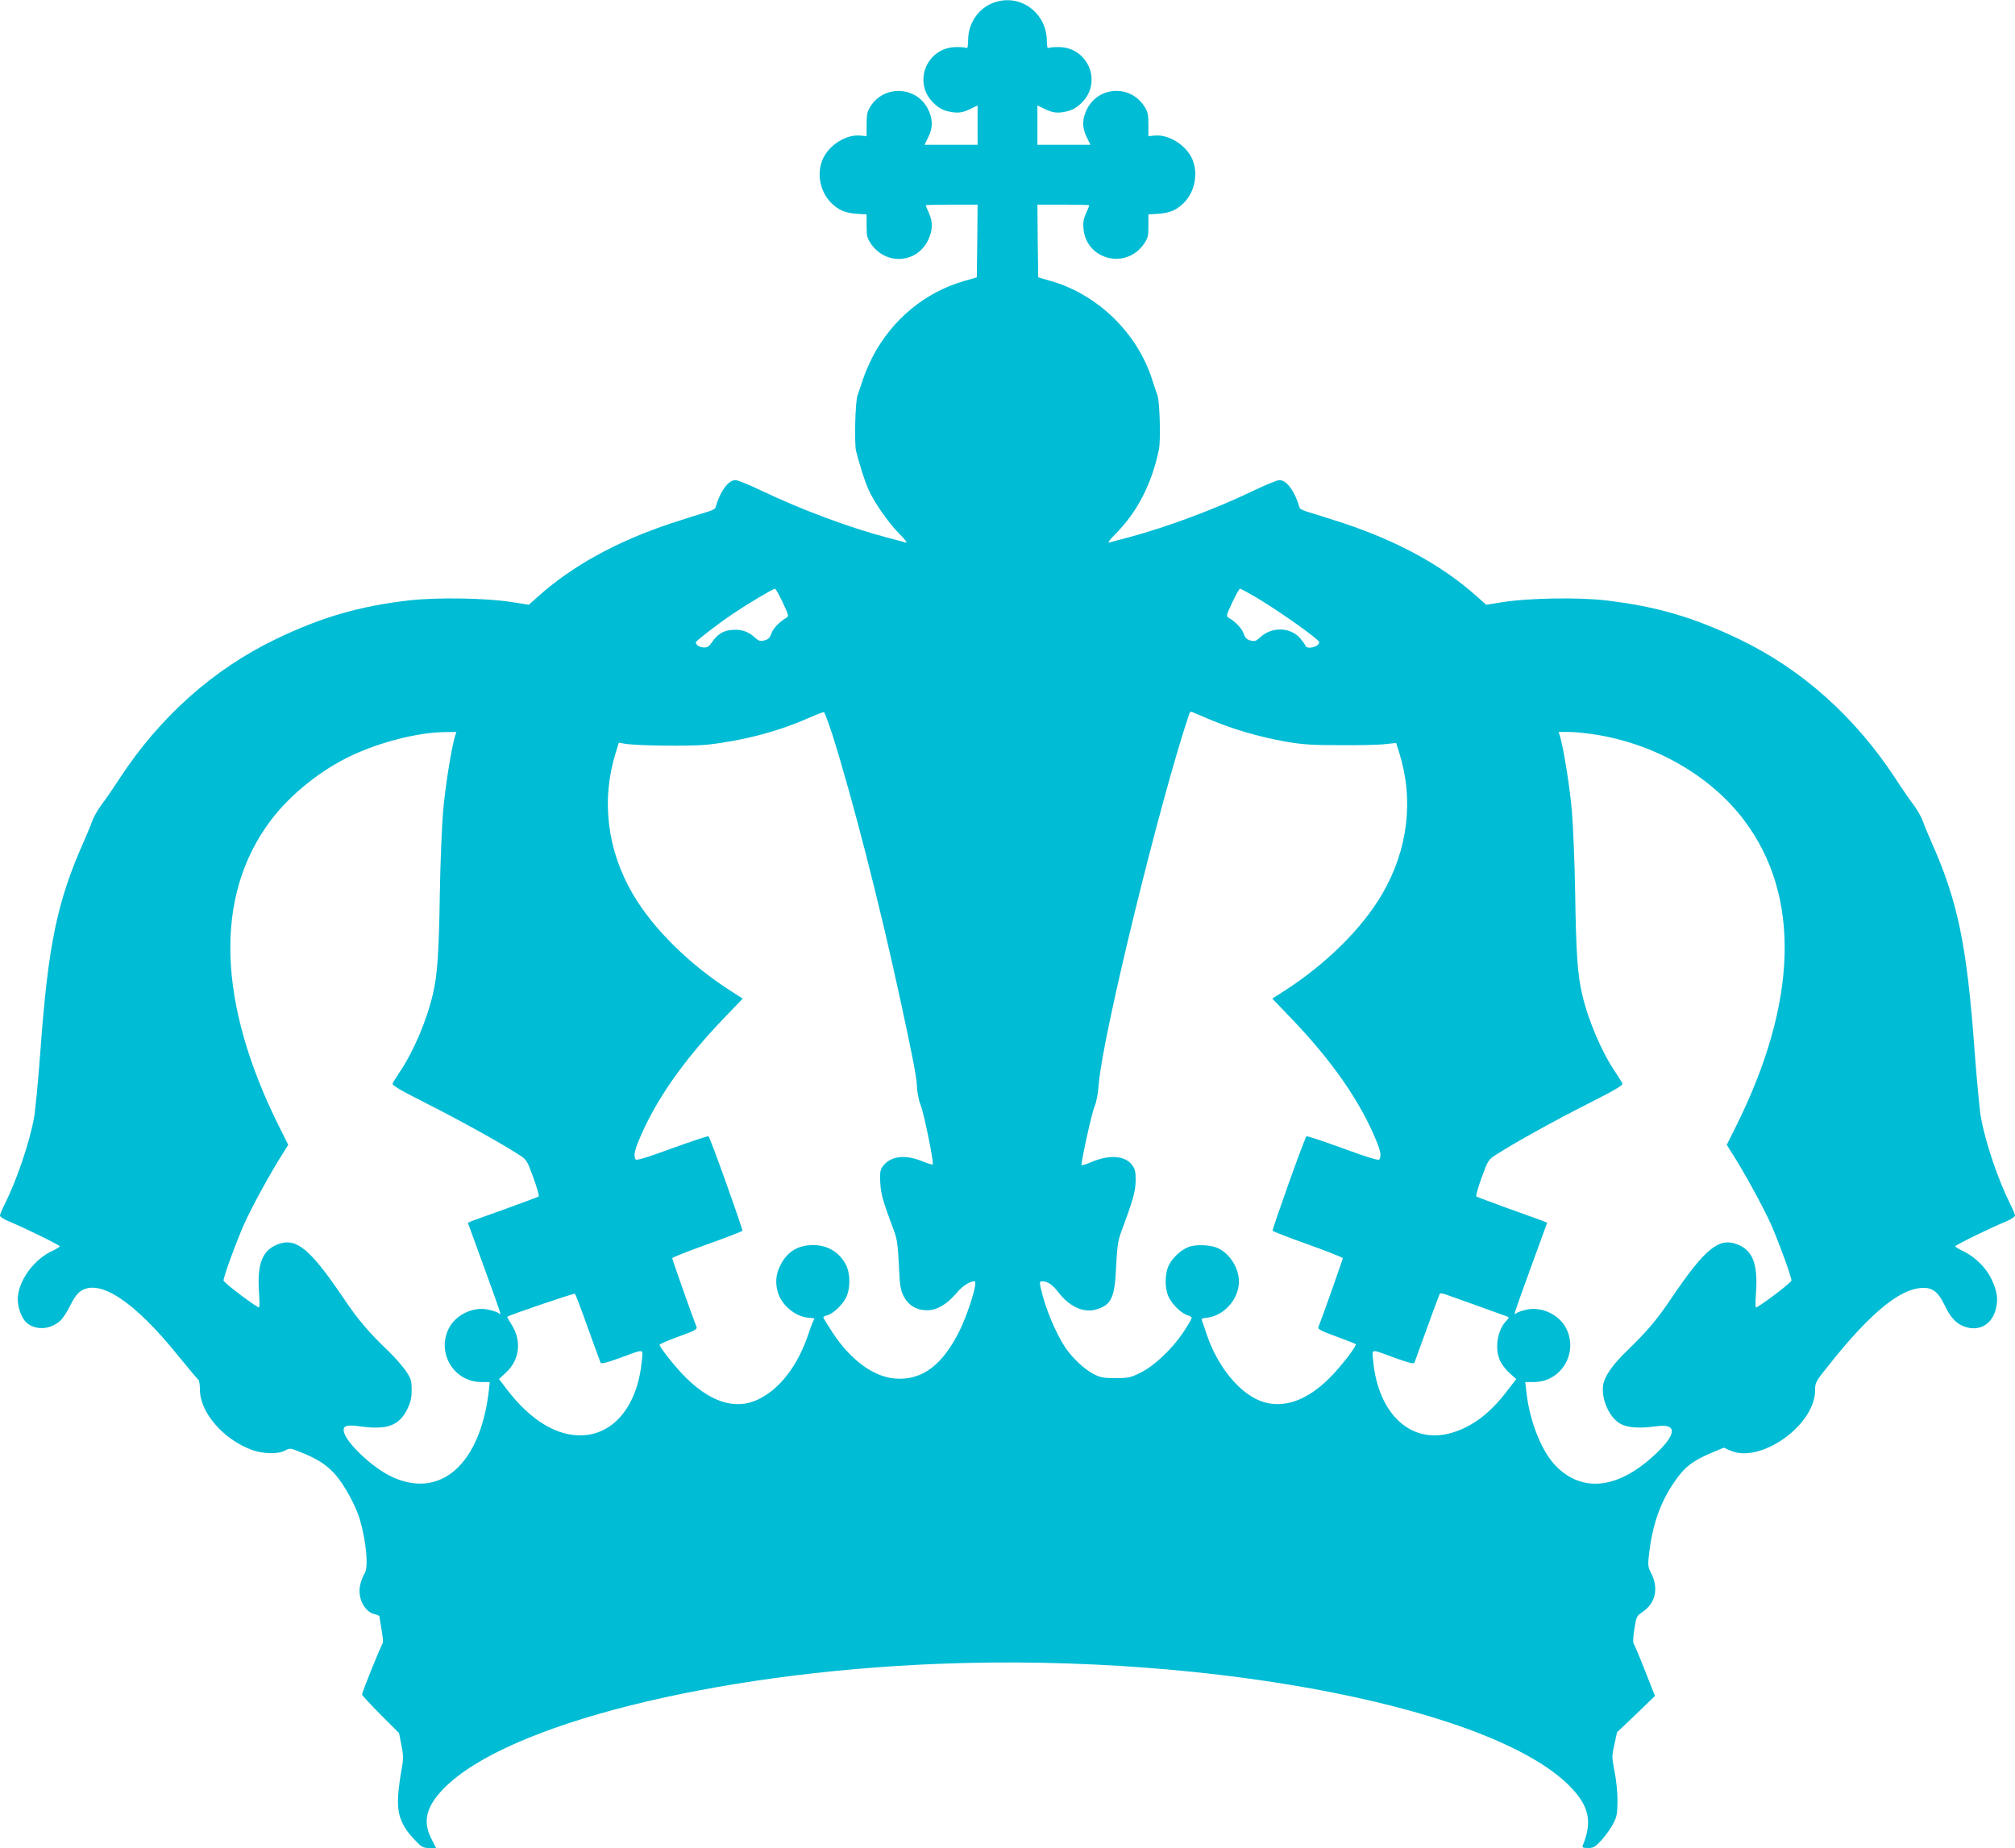 <?xml version="1.0" standalone="no"?>
<!DOCTYPE svg PUBLIC "-//W3C//DTD SVG 20010904//EN"
 "http://www.w3.org/TR/2001/REC-SVG-20010904/DTD/svg10.dtd">
<svg version="1.0" xmlns="http://www.w3.org/2000/svg"
 width="1280pt" height="1174pt" viewBox="0 0 1280 1174"
 preserveAspectRatio="xMidYMid meet">
<g transform="translate(0,1174) scale(0.1,-0.1)"
fill="#00bcd4" stroke="none">
<path d="M6315 11724 c-98 -34 -165 -131 -165 -237 0 -37 -4 -56 -10 -52 -6 4
-35 6 -64 6 -190 0 -282 -227 -144 -357 33 -31 58 -44 97 -53 57 -12 86 -8
144 21 l37 18 0 -125 0 -125 -169 0 -168 0 23 47 c31 61 31 116 -1 180 -73
146 -280 155 -366 16 -20 -31 -24 -51 -24 -113 l0 -75 -43 4 c-89 7 -196 -61
-235 -149 -41 -91 -18 -207 52 -278 48 -47 87 -64 161 -70 l65 -4 0 -73 c0
-65 3 -78 30 -117 94 -133 285 -121 358 21 32 65 35 118 7 180 -11 24 -20 45
-20 47 0 2 74 4 165 4 l165 0 -2 -231 -3 -231 -83 -24 c-245 -71 -454 -243
-577 -477 -23 -45 -53 -113 -65 -152 -12 -38 -27 -81 -32 -95 -15 -34 -22
-306 -10 -355 25 -97 54 -188 77 -241 38 -85 125 -211 196 -283 37 -37 55 -61
44 -58 -11 3 -65 18 -120 32 -246 65 -546 178 -794 296 -79 38 -155 69 -169
69 -46 0 -98 -72 -128 -177 -2 -7 -29 -19 -61 -28 -32 -9 -131 -41 -221 -70
-347 -116 -623 -268 -840 -461 l-63 -56 -107 17 c-163 26 -475 31 -651 11
-319 -37 -557 -106 -848 -246 -396 -190 -736 -493 -991 -882 -42 -65 -96 -143
-119 -173 -23 -31 -49 -77 -58 -103 -9 -26 -32 -81 -50 -122 -172 -385 -229
-657 -279 -1345 -14 -187 -32 -377 -41 -422 -30 -160 -111 -396 -185 -543 -17
-33 -30 -65 -30 -73 0 -7 26 -24 58 -37 91 -37 322 -150 322 -158 -1 -4 -23
-17 -50 -30 -107 -50 -199 -169 -215 -277 -10 -61 17 -146 55 -179 58 -48 145
-44 210 11 17 14 46 58 65 97 23 48 45 78 68 94 120 80 341 -66 618 -410 65
-80 123 -149 129 -153 5 -3 10 -32 10 -63 0 -144 146 -314 327 -382 71 -27
167 -29 212 -6 32 17 35 17 89 -5 112 -43 173 -82 228 -142 58 -64 132 -198
159 -287 42 -142 57 -308 31 -346 -8 -12 -20 -42 -27 -68 -21 -83 24 -176 92
-191 16 -4 29 -10 29 -13 0 -4 7 -43 14 -87 8 -44 11 -82 7 -85 -8 -6 -131
-310 -131 -325 0 -5 53 -63 117 -127 l118 -118 15 -78 c14 -71 14 -84 -3 -177
-10 -55 -19 -134 -19 -175 -2 -95 28 -166 103 -245 47 -50 56 -55 95 -55 l44
0 -30 59 c-57 111 -32 206 81 321 398 404 1710 734 3144 790 1761 69 3569
-290 4028 -800 103 -114 120 -210 62 -352 -6 -15 -1 -18 33 -18 36 0 45 6 87
52 26 29 59 75 73 103 23 43 26 62 27 145 0 55 -8 134 -19 187 -17 88 -18 95
-1 170 l17 78 121 115 120 116 -63 159 c-34 88 -67 165 -72 172 -6 7 -4 42 4
94 12 78 15 83 50 107 83 54 106 150 58 245 -23 47 -24 50 -12 146 24 189 82
338 183 471 53 70 105 106 222 155 l67 28 41 -18 c191 -86 539 161 539 382 0
51 2 55 103 180 244 305 426 456 563 470 76 8 114 -19 159 -113 38 -79 76
-118 134 -135 86 -26 161 17 187 107 19 68 13 118 -27 201 -34 71 -105 140
-179 175 -27 13 -49 26 -50 30 0 8 231 121 323 158 31 13 57 30 57 37 0 8 -13
40 -30 73 -74 147 -155 383 -185 543 -9 45 -27 235 -41 422 -50 688 -107 960
-279 1345 -18 41 -41 96 -50 122 -9 26 -35 72 -58 103 -23 30 -77 108 -119
173 -254 387 -590 688 -983 878 -297 143 -533 212 -856 250 -176 20 -488 15
-651 -11 l-107 -17 -63 56 c-217 193 -493 345 -840 461 -90 29 -189 61 -221
70 -32 9 -59 21 -61 28 -30 105 -82 177 -129 177 -13 0 -89 -31 -168 -69 -244
-117 -547 -230 -794 -296 -55 -14 -109 -29 -120 -32 -11 -3 7 21 44 58 137
139 228 317 273 534 12 60 5 310 -10 345 -5 14 -20 57 -32 95 -93 297 -345
543 -642 629 l-83 24 -3 231 -2 231 165 0 c91 0 165 -2 165 -4 0 -2 -10 -25
-21 -51 -17 -37 -20 -61 -16 -101 20 -195 268 -257 382 -96 27 39 30 52 30
117 l0 73 65 4 c74 6 113 23 161 70 70 71 92 188 52 279 -39 87 -147 155 -235
148 l-43 -4 0 75 c0 64 -4 81 -27 116 -89 137 -290 126 -363 -19 -32 -64 -32
-119 -1 -180 l23 -47 -168 0 -169 0 0 125 0 125 38 -18 c57 -29 86 -33 143
-21 39 9 64 22 97 53 138 130 46 357 -144 357 -29 0 -58 -2 -64 -6 -6 -4 -10
12 -10 43 0 180 -169 305 -335 246z m-1343 -3811 c38 -81 40 -88 23 -98 -43
-24 -85 -69 -95 -100 -9 -26 -19 -37 -43 -43 -28 -8 -37 -5 -69 24 -41 36 -88
49 -150 41 -48 -6 -84 -30 -116 -78 -19 -27 -30 -34 -54 -32 -26 1 -47 16 -48
33 0 8 149 123 235 180 96 65 256 160 268 160 4 0 27 -39 49 -87z m3004 34
c153 -91 404 -269 404 -287 -1 -30 -79 -49 -88 -21 -2 6 -16 26 -30 43 -63 75
-182 79 -257 9 -26 -24 -34 -27 -62 -20 -24 7 -34 18 -43 44 -10 31 -52 76
-95 100 -17 10 -15 17 23 98 22 48 45 87 49 87 5 0 49 -24 99 -53z m-2689
-872 c128 -406 302 -1082 434 -1695 79 -365 100 -476 104 -543 1 -37 12 -91
24 -120 21 -53 85 -367 76 -375 -2 -2 -34 7 -70 22 -112 45 -205 30 -251 -39
-13 -20 -16 -41 -12 -103 5 -73 16 -111 89 -307 18 -48 23 -91 29 -212 6 -133
10 -157 31 -199 30 -57 81 -88 149 -88 61 0 124 37 185 108 39 47 85 76 116
76 22 0 -38 -196 -95 -313 -109 -220 -238 -317 -408 -305 -138 10 -284 117
-399 292 -32 49 -59 93 -59 97 0 4 11 10 25 13 35 9 93 62 118 110 30 57 30
155 0 212 -42 80 -116 124 -208 124 -99 0 -168 -44 -211 -135 -28 -58 -30
-115 -9 -176 29 -81 117 -148 199 -151 25 -1 33 -5 27 -12 -5 -6 -21 -46 -35
-89 -68 -203 -182 -352 -321 -418 -146 -70 -310 -15 -476 157 -65 69 -149 176
-149 191 0 4 54 28 121 52 98 35 119 46 114 60 -24 59 -155 431 -155 438 0 4
99 44 220 87 122 43 223 83 226 87 4 8 -203 589 -215 600 -3 4 -107 -31 -231
-76 -155 -57 -227 -79 -232 -71 -13 20 -9 51 18 116 102 251 281 509 542 781
l120 125 -61 39 c-274 173 -507 403 -637 625 -163 279 -202 595 -110 894 l21
68 32 -6 c73 -14 419 -18 529 -7 225 25 452 84 643 169 50 22 94 39 99 38 4
-1 28 -65 53 -141z m2408 90 c142 -59 307 -107 470 -136 108 -19 167 -23 350
-23 121 -1 250 2 287 7 l67 7 21 -67 c92 -298 53 -614 -110 -893 -130 -222
-363 -452 -637 -625 l-61 -39 120 -125 c261 -272 440 -530 542 -781 27 -65 31
-96 18 -116 -5 -8 -77 14 -232 71 -124 45 -228 80 -231 76 -12 -11 -219 -592
-215 -600 3 -4 104 -44 226 -87 121 -43 220 -83 220 -87 0 -7 -131 -379 -155
-438 -5 -13 16 -24 112 -59 65 -24 121 -46 125 -49 10 -8 -90 -138 -160 -209
-149 -152 -304 -205 -443 -153 -139 53 -275 221 -343 422 -14 42 -28 83 -31
90 -4 11 3 15 26 17 111 9 209 117 209 230 0 87 -58 178 -134 213 -49 22 -143
25 -189 6 -48 -21 -95 -64 -120 -111 -30 -57 -30 -155 0 -212 25 -48 83 -101
118 -110 14 -3 25 -11 25 -16 0 -6 -24 -48 -54 -93 -72 -107 -184 -213 -272
-256 -63 -31 -76 -34 -159 -34 -78 0 -97 4 -140 27 -56 29 -132 100 -174 162
-63 91 -133 259 -160 384 -8 37 -7 42 10 42 34 0 66 -22 103 -71 69 -89 157
-130 235 -109 100 27 123 74 131 275 6 119 12 162 29 210 78 209 93 262 95
330 1 55 -3 76 -19 99 -42 63 -140 73 -254 27 -39 -17 -71 -27 -71 -23 0 35
66 334 82 370 13 30 23 83 28 147 24 307 391 1808 576 2354 2 7 10 11 17 8 6
-3 62 -27 122 -52z m-4806 -107 c-23 -81 -60 -311 -74 -469 -8 -96 -18 -331
-21 -524 -6 -379 -15 -516 -44 -640 -39 -168 -125 -370 -212 -497 -21 -32 -41
-64 -44 -72 -4 -11 51 -43 213 -125 208 -105 469 -249 585 -324 54 -34 55 -36
96 -148 23 -63 38 -116 34 -120 -4 -3 -92 -36 -197 -74 -104 -37 -204 -74
-222 -80 l-31 -13 98 -269 c120 -331 117 -321 98 -306 -8 7 -38 17 -66 23 -96
21 -207 -32 -251 -119 -79 -157 33 -341 207 -341 l53 0 -6 -57 c-55 -468 -309
-691 -620 -543 -119 57 -282 210 -300 282 -10 40 15 49 106 36 168 -23 244 5
296 109 22 46 28 72 28 123 0 58 -4 71 -37 121 -21 30 -70 86 -110 125 -123
117 -195 201 -288 340 -211 312 -299 384 -415 339 -98 -37 -132 -123 -120
-302 6 -89 5 -104 -6 -97 -64 38 -219 158 -219 169 0 25 81 246 131 359 47
105 170 331 248 452 l32 51 -55 110 c-397 793 -417 1472 -56 1951 123 164 319
321 513 412 185 87 424 147 589 149 l77 1 -10 -32z m7266 12 c373 -64 717
-265 925 -542 361 -479 341 -1158 -56 -1951 l-55 -110 32 -51 c78 -121 201
-347 248 -452 50 -113 131 -334 131 -359 0 -11 -155 -131 -219 -169 -11 -7
-12 8 -6 97 12 179 -22 265 -120 302 -116 45 -204 -27 -416 -340 -94 -140
-154 -210 -282 -335 -92 -88 -144 -162 -153 -218 -15 -93 44 -219 119 -252 45
-21 120 -25 217 -11 139 20 133 -52 -16 -188 -230 -211 -454 -234 -621 -64
-90 92 -167 285 -187 471 l-7 62 54 0 c174 0 285 184 206 341 -44 87 -155 140
-251 119 -28 -6 -58 -16 -66 -23 -19 -15 -22 -25 98 306 l98 269 -31 13 c-18
6 -117 43 -222 80 -104 38 -193 71 -197 74 -4 4 11 57 34 120 41 112 42 114
96 148 116 75 377 219 585 324 162 82 217 114 213 125 -3 8 -23 40 -44 72 -87
127 -173 329 -212 497 -29 124 -38 261 -44 640 -3 193 -13 428 -21 524 -14
158 -51 388 -74 469 l-10 32 69 0 c37 0 121 -9 185 -20z m-6421 -3765 c42
-115 78 -216 81 -222 3 -9 36 -1 117 28 169 62 152 64 145 -17 -26 -275 -168
-457 -366 -472 -167 -12 -340 92 -494 295 l-47 62 44 41 c86 79 101 199 38
301 -18 28 -31 52 -30 54 18 12 425 151 430 146 4 -3 41 -100 82 -216z m5661
136 c94 -34 176 -63 183 -66 9 -3 6 -11 -9 -26 -57 -57 -76 -176 -40 -254 10
-22 37 -57 60 -78 l43 -38 -58 -75 c-107 -141 -219 -226 -347 -265 -259 -80
-472 113 -504 455 -7 81 -24 79 145 17 81 -29 114 -37 117 -28 86 237 157 433
161 438 2 5 21 2 42 -6 20 -7 114 -41 207 -74z"/>
</g>
</svg>
